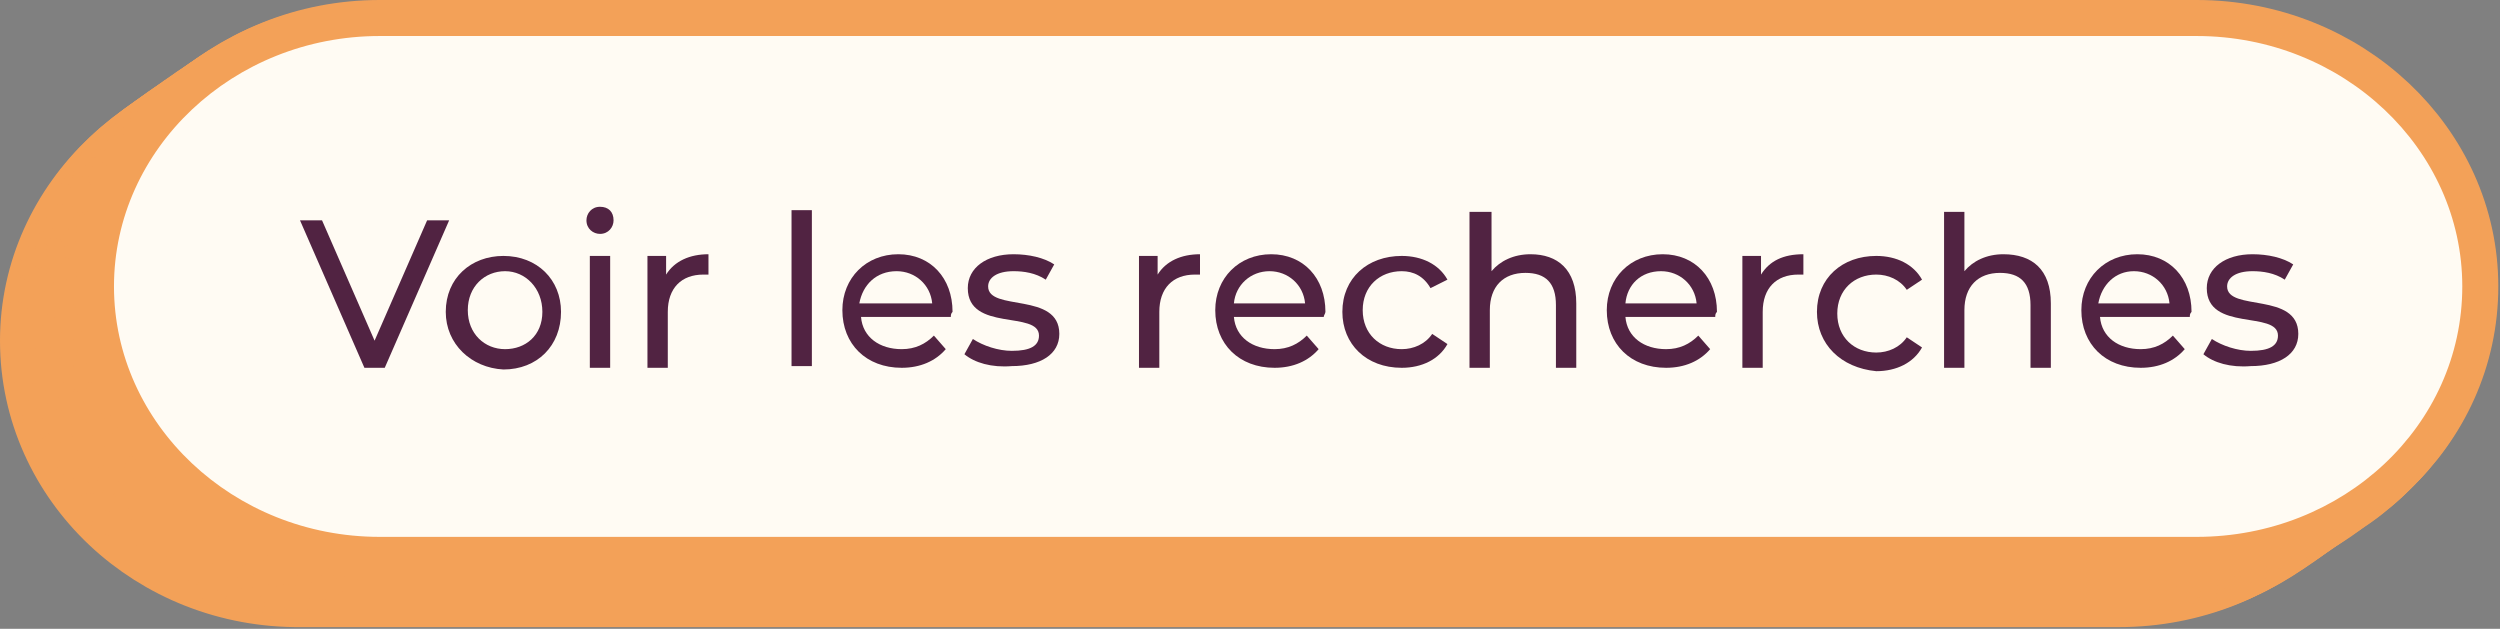 <svg xmlns="http://www.w3.org/2000/svg" xmlns:xlink="http://www.w3.org/1999/xlink" id="Calque_2_00000164481558076629131120000009981322899984691086_" x="0px" y="0px" viewBox="0 0 147.5 37.1" style="enable-background:new 0 0 147.5 37.1;" xml:space="preserve"><rect x="0" y="0" width="147.5" height="37.1" fill="#808080" stroke="none"/><style type="text/css">	.st0{fill:#F3A158;stroke:#F3A158;stroke-width:4;stroke-miterlimit:10;}	.st1{fill:#FFFBF3;stroke:#F3A158;stroke-width:0.25;stroke-miterlimit:10;}	.st2{fill:#512342;}</style><g>	<path class="st0" d="M17.8,5.2h107.2c8.7,0,15.8,6.7,15.8,14.9l0,0c0,8.3-7.1,14.9-15.8,14.9H17.8C9.1,35.1,2,28.4,2,20.1l0,0  C2,11.9,9.1,5.2,17.8,5.2z"></path>	<path class="st0" d="M17.9,5.1h107.2c8.7,0,15.8,6.7,15.8,14.9l0,0c0,8.3-7.1,14.9-15.8,14.9H17.9C9.2,35,2.1,28.3,2.1,20.1l0,0  C2.1,11.8,9.2,5.1,17.9,5.1z"></path>	<path class="st0" d="M18,5.1h107.2c8.7,0,15.8,6.7,15.8,14.9v0c0,8.3-7.1,14.9-15.8,14.9H18C9.3,35,2.2,28.3,2.2,20v0  C2.2,11.8,9.3,5.1,18,5.1z"></path>	<path class="st0" d="M18.1,5h107.2c8.7,0,15.8,6.7,15.8,14.9v0c0,8.3-7.1,14.9-15.8,14.9H18.1C9.4,34.9,2.3,28.2,2.3,20v0  C2.3,11.7,9.4,5,18.1,5z"></path>	<path class="st0" d="M18.2,5h107.2c8.7,0,15.8,6.7,15.8,14.9v0c0,8.3-7.1,14.9-15.8,14.9H18.2c-8.7,0-15.8-6.7-15.8-14.9v0  C2.4,11.6,9.4,5,18.2,5z"></path>	<path class="st0" d="M18.3,4.9h107.2c8.7,0,15.8,6.7,15.8,14.9v0c0,8.3-7.1,14.9-15.8,14.9H18.3c-8.7,0-15.8-6.7-15.8-14.9v0  C2.5,11.6,9.5,4.9,18.3,4.9z"></path>	<path class="st0" d="M18.4,4.8h107.2c8.7,0,15.8,6.7,15.8,14.9l0,0c0,8.3-7.1,14.9-15.8,14.9H18.4C9.6,34.7,2.5,28,2.5,19.8l0,0  C2.5,11.5,9.6,4.8,18.4,4.8z"></path>	<path class="st0" d="M18.4,4.8h107.2c8.7,0,15.8,6.7,15.8,14.9l0,0c0,8.3-7.1,14.9-15.8,14.9H18.4C9.7,34.7,2.6,28,2.6,19.7l0,0  C2.6,11.5,9.7,4.8,18.4,4.8z"></path>	<path class="st0" d="M18.5,4.7h107.2c8.7,0,15.8,6.7,15.8,14.9v0c0,8.3-7.1,14.9-15.8,14.9H18.5c-8.7,0-15.8-6.7-15.8-14.9v0  C2.7,11.4,9.8,4.7,18.5,4.7z"></path>	<path class="st0" d="M18.6,4.6h107.2c8.7,0,15.8,6.7,15.8,14.9v0c0,8.3-7.1,14.9-15.8,14.9H18.6c-8.7,0-15.8-6.7-15.8-14.9v0  C2.8,11.3,9.9,4.6,18.6,4.6z"></path>	<path class="st0" d="M18.7,4.6H126c8.7,0,15.8,6.7,15.8,14.9v0c0,8.3-7.1,14.9-15.8,14.9H18.7c-8.7,0-15.8-6.7-15.8-14.9v0  C2.9,11.3,10,4.6,18.7,4.6z"></path>	<path class="st0" d="M18.8,4.5h107.2c8.7,0,15.8,6.7,15.8,14.9v0c0,8.3-7.1,14.9-15.8,14.9H18.8C10.1,34.4,3,27.7,3,19.5v0  C3,11.2,10.1,4.5,18.8,4.5z"></path>	<path class="st0" d="M18.9,4.4h107.2c8.7,0,15.8,6.7,15.8,14.9l0,0c0,8.3-7.1,14.9-15.8,14.9H18.9c-8.7,0-15.8-6.7-15.8-14.9l0,0  C3.1,11.1,10.2,4.4,18.9,4.4z"></path>	<path class="st0" d="M19,4.4h107.2c8.7,0,15.8,6.7,15.8,14.9l0,0c0,8.3-7.1,14.9-15.8,14.9H19c-8.7,0-15.8-6.7-15.8-14.9l0,0  C3.2,11.1,10.3,4.4,19,4.4z"></path>	<path class="st0" d="M19.1,4.3h107.2c8.7,0,15.8,6.7,15.8,14.9v0c0,8.3-7.1,14.9-15.8,14.9H19.1c-8.7,0-15.8-6.7-15.8-14.9v0  C3.3,11,10.3,4.3,19.1,4.3z"></path>	<path class="st0" d="M19.2,4.3h107.2c8.7,0,15.8,6.7,15.8,14.9v0c0,8.3-7.1,14.9-15.8,14.9H19.2c-8.7,0-15.8-6.7-15.8-14.9v0  C3.4,11,10.4,4.3,19.2,4.3z"></path>	<path class="st0" d="M19.3,4.2h107.2c8.7,0,15.8,6.7,15.8,14.9v0c0,8.3-7.1,14.9-15.8,14.9H19.3c-8.7,0-15.8-6.7-15.8-14.9v0  C3.4,10.9,10.5,4.2,19.3,4.2z"></path>	<path class="st0" d="M19.3,4.1h107.2c8.7,0,15.8,6.7,15.8,14.9v0c0,8.3-7.1,14.9-15.8,14.9H19.3c-8.7,0-15.8-6.7-15.8-14.9v0  C3.5,10.8,10.6,4.1,19.3,4.1z"></path>	<path class="st0" d="M19.4,4.1h107.2c8.7,0,15.8,6.7,15.8,14.9l0,0c0,8.3-7.1,14.9-15.8,14.9H19.4C10.7,34,3.6,27.3,3.6,19l0,0  C3.6,10.8,10.7,4.1,19.4,4.1z"></path>	<path class="st0" d="M19.5,4h107.2c8.7,0,15.8,6.7,15.8,14.9v0c0,8.3-7.1,14.9-15.8,14.9H19.5c-8.7,0-15.8-6.7-15.8-14.9v0  C3.7,10.7,10.8,4,19.5,4z"></path>	<path class="st0" d="M19.6,3.9h107.2c8.7,0,15.8,6.7,15.8,14.9l0,0c0,8.3-7.1,14.9-15.8,14.9H19.6c-8.7,0-15.8-6.7-15.8-14.9l0,0  C3.8,10.6,10.9,3.9,19.6,3.9z"></path>	<path class="st0" d="M19.7,3.9H127c8.7,0,15.8,6.7,15.8,14.9l0,0c0,8.3-7.1,14.9-15.8,14.9H19.7c-8.7,0-15.8-6.7-15.8-14.9l0,0  C3.9,10.6,11,3.9,19.7,3.9z"></path>	<path class="st0" d="M19.8,3.8H127c8.7,0,15.8,6.7,15.8,14.9l0,0c0,8.3-7.1,14.9-15.8,14.9H19.8C11.1,33.7,4,27,4,18.8l0,0  C4,10.5,11.1,3.8,19.8,3.8z"></path>	<path class="st0" d="M19.9,3.8h107.2c8.7,0,15.8,6.7,15.8,14.9v0c0,8.3-7.1,14.9-15.8,14.9H19.9c-8.7,0-15.8-6.7-15.8-14.9v0  C4.1,10.5,11.2,3.8,19.9,3.8z"></path>	<path class="st0" d="M20,3.7h107.2c8.7,0,15.8,6.7,15.8,14.9l0,0c0,8.3-7.1,14.9-15.8,14.9H20c-8.7,0-15.8-6.7-15.8-14.9l0,0  C4.2,10.4,11.2,3.7,20,3.7z"></path>	<path class="st0" d="M20.1,3.6h107.2c8.7,0,15.8,6.7,15.8,14.9v0c0,8.3-7.1,14.9-15.8,14.9H20.1c-8.7,0-15.8-6.7-15.8-14.9v0  C4.3,10.3,11.3,3.6,20.1,3.6z"></path>	<path class="st0" d="M20.2,3.6h107.2c8.7,0,15.8,6.7,15.8,14.9l0,0c0,8.3-7.1,14.9-15.8,14.9H20.2c-8.7,0-15.8-6.7-15.8-14.9l0,0  C4.3,10.3,11.4,3.6,20.2,3.6z"></path>	<path class="st0" d="M20.3,3.5h107.2c8.7,0,15.8,6.7,15.8,14.9l0,0c0,8.3-7.1,14.9-15.8,14.9H20.3c-8.7,0-15.8-6.7-15.8-14.9l0,0  C4.4,10.2,11.5,3.5,20.3,3.5z"></path>	<path class="st0" d="M20.3,3.4h107.2c8.7,0,15.8,6.7,15.8,14.9l0,0c0,8.3-7.1,14.9-15.8,14.9H20.3c-8.7,0-15.8-6.7-15.8-14.9l0,0  C4.5,10.1,11.6,3.4,20.3,3.4z"></path>	<path class="st0" d="M20.4,3.4h107.2c8.7,0,15.8,6.7,15.8,14.9v0c0,8.3-7.1,14.9-15.8,14.9H20.4c-8.7,0-15.8-6.7-15.8-14.9v0  C4.6,10.1,11.7,3.4,20.4,3.4z"></path>	<path class="st0" d="M20.5,3.3h107.2c8.7,0,15.8,6.7,15.8,14.9l0,0c0,8.3-7.1,14.9-15.8,14.9H20.5c-8.7,0-15.8-6.7-15.8-14.9l0,0  C4.7,10,11.8,3.3,20.5,3.3z"></path>	<path class="st0" d="M20.6,3.3h107.2c8.7,0,15.8,6.7,15.8,14.9v0c0,8.3-7.1,14.9-15.8,14.9H20.6c-8.7,0-15.8-6.7-15.8-14.9v0  C4.8,9.9,11.9,3.3,20.6,3.3z"></path>	<path class="st0" d="M20.7,3.2H128c8.7,0,15.8,6.7,15.8,14.9v0c0,8.3-7.1,14.9-15.8,14.9H20.7c-8.7,0-15.8-6.7-15.8-14.9v0  C4.9,9.9,12,3.2,20.7,3.2z"></path>	<path class="st0" d="M20.8,3.1H128c8.7,0,15.8,6.7,15.8,14.9l0,0c0,8.3-7.1,14.9-15.8,14.9H20.8C12.1,33,5,26.3,5,18.1l0,0  C5,9.8,12.1,3.1,20.8,3.1z"></path>	<path class="st0" d="M20.9,3.1h107.2c8.7,0,15.8,6.7,15.8,14.9l0,0c0,8.3-7.1,14.9-15.8,14.9H20.9C12.1,33,5.1,26.3,5.1,18l0,0  C5.1,9.8,12.1,3.1,20.9,3.1z"></path>	<path class="st0" d="M21,3h107.2C137,3,144,9.7,144,18v0c0,8.3-7.1,14.9-15.8,14.9H21c-8.7,0-15.8-6.7-15.8-14.9v0  C5.2,9.7,12.2,3,21,3z"></path>	<path class="st0" d="M21.1,2.9h107.2c8.7,0,15.8,6.7,15.8,14.9l0,0c0,8.3-7.1,14.9-15.8,14.9H21.1c-8.7,0-15.8-6.7-15.8-14.9l0,0  C5.2,9.6,12.3,2.9,21.1,2.9z"></path>	<path class="st0" d="M21.2,2.9h107.2c8.7,0,15.8,6.7,15.8,14.9v0c0,8.3-7.1,14.9-15.8,14.9H21.2c-8.7,0-15.8-6.7-15.8-14.9v0  C5.3,9.6,12.4,2.9,21.2,2.9z"></path>	<path class="st0" d="M21.2,2.8h107.2c8.7,0,15.8,6.7,15.8,14.9v0c0,8.3-7.1,14.9-15.8,14.9H21.2c-8.7,0-15.8-6.7-15.8-14.9v0  C5.4,9.5,12.5,2.8,21.2,2.8z"></path>	<path class="st0" d="M21.3,2.8h107.2c8.7,0,15.8,6.7,15.8,14.9l0,0c0,8.3-7.1,14.9-15.8,14.9H21.3c-8.7,0-15.8-6.7-15.8-14.9l0,0  C5.5,9.4,12.6,2.8,21.3,2.8z"></path>	<path class="st0" d="M21.4,2.7h107.2c8.7,0,15.8,6.7,15.8,14.9l0,0c0,8.3-7.1,14.9-15.8,14.9H21.4c-8.7,0-15.8-6.7-15.8-14.9l0,0  C5.6,9.4,12.7,2.7,21.4,2.7z"></path>	<path class="st0" d="M21.5,2.6h107.2c8.7,0,15.8,6.7,15.8,14.9v0c0,8.3-7.1,14.9-15.8,14.9H21.5c-8.7,0-15.8-6.7-15.8-14.9v0  C5.7,9.3,12.8,2.6,21.5,2.6z"></path>	<path class="st0" d="M21.6,2.6h107.2c8.7,0,15.8,6.7,15.8,14.9l0,0c0,8.3-7.1,14.9-15.8,14.9H21.6c-8.7,0-15.8-6.7-15.8-14.9l0,0  C5.8,9.3,12.9,2.6,21.6,2.6z"></path>	<path class="st0" d="M21.7,2.5h107.2c8.7,0,15.8,6.7,15.8,14.9v0c0,8.3-7.1,14.9-15.8,14.9H21.7c-8.7,0-15.8-6.7-15.8-14.9v0  C5.9,9.2,13,2.5,21.7,2.5z"></path>	<path class="st0" d="M21.8,2.4H129c8.7,0,15.8,6.7,15.8,14.9v0c0,8.3-7.1,14.9-15.8,14.9H21.8C13,32.3,6,25.6,6,17.4v0  C6,9.1,13,2.4,21.8,2.4z"></path>	<path class="st0" d="M21.9,2.4h107.2c8.7,0,15.8,6.7,15.8,14.9l0,0c0,8.3-7.1,14.9-15.8,14.9H21.9c-8.7,0-15.8-6.7-15.8-14.9l0,0  C6.1,9.1,13.1,2.4,21.9,2.4z"></path>	<path class="st0" d="M22,2.3h107.2C138,2.3,145,9,145,17.3l0,0c0,8.3-7.1,14.9-15.8,14.9H22c-8.7,0-15.8-6.7-15.8-14.9l0,0  C6.1,9,13.2,2.3,22,2.3z"></path>	<path class="st0" d="M22.1,2.3h107.2c8.7,0,15.8,6.7,15.8,14.9v0c0,8.3-7.1,14.9-15.8,14.9H22.1c-8.7,0-15.8-6.7-15.8-14.9v0  C6.2,8.9,13.3,2.3,22.1,2.3z"></path>	<path class="st0" d="M22.1,2.2h107.2c8.7,0,15.8,6.7,15.8,14.9l0,0c0,8.3-7.1,14.9-15.8,14.9H22.1c-8.7,0-15.8-6.7-15.8-14.9l0,0  C6.3,8.9,13.4,2.2,22.1,2.2z"></path>	<path class="st0" d="M22.2,2.1h107.2c8.7,0,15.8,6.7,15.8,14.9v0c0,8.3-7.1,14.9-15.8,14.9H22.2c-8.7,0-15.8-6.7-15.8-14.9v0  C6.4,8.8,13.5,2.1,22.2,2.1z"></path>	<path class="st0" d="M22.3,2.1h107.2c8.7,0,15.8,6.7,15.8,14.9v0c0,8.3-7.1,14.9-15.8,14.9H22.3C13.6,32,6.5,25.3,6.5,17v0  C6.5,8.8,13.6,2.1,22.3,2.1z"></path>	<path class="st0" d="M22.4,2h107.2c8.7,0,15.8,6.7,15.8,14.9l0,0c0,8.3-7.1,14.9-15.8,14.9H22.4c-8.7,0-15.8-6.7-15.8-14.9l0,0  C6.6,8.7,13.7,2,22.4,2z"></path></g><path class="st1" d="M22.4,2h107.2c8.7,0,15.8,6.7,15.8,14.9l0,0c0,8.3-7.1,14.9-15.8,14.9H22.4c-8.7,0-15.8-6.7-15.8-14.9l0,0 C6.6,8.7,13.7,2,22.4,2z"></path><g>	<path class="st2" d="M26.5,13l-3.8,8.7h-1.2L17.7,13H19l3.1,7.1l3.1-7.1H26.5z"></path>	<path class="st2" d="M26.3,18.4c0-2,1.5-3.3,3.4-3.3c2,0,3.4,1.4,3.4,3.3c0,2-1.4,3.4-3.4,3.4C27.8,21.7,26.3,20.3,26.3,18.4z   M32,18.4C32,17,31,16,29.8,16s-2.2,0.9-2.2,2.3c0,1.4,1,2.3,2.2,2.3S32,19.8,32,18.4z"></path>	<path class="st2" d="M34.6,13c0-0.4,0.3-0.8,0.8-0.8s0.8,0.3,0.8,0.8c0,0.4-0.3,0.8-0.8,0.8C35,13.8,34.6,13.5,34.6,13z M34.8,15.1  H36v6.6h-1.2V15.1z"></path>	<path class="st2" d="M41.8,15v1.2c-0.1,0-0.2,0-0.3,0c-1.3,0-2.1,0.8-2.1,2.2v3.3h-1.2v-6.6h1.1v1.1C39.8,15.4,40.7,15,41.8,15z"></path>	<path class="st2" d="M46.7,12.4h1.2v9.2h-1.2V12.4z"></path>	<path class="st2" d="M56.1,18.7h-5.3c0.1,1.2,1.1,1.9,2.4,1.9c0.8,0,1.4-0.3,1.9-0.8l0.7,0.8c-0.6,0.7-1.5,1.1-2.6,1.1  c-2.1,0-3.5-1.4-3.5-3.4c0-1.9,1.4-3.3,3.3-3.3c1.9,0,3.2,1.4,3.2,3.4C56.1,18.5,56.1,18.6,56.1,18.7z M50.7,17.9H55  c-0.1-1.1-1-1.9-2.1-1.9C51.7,16,50.9,16.8,50.7,17.9z"></path>	<path class="st2" d="M56.9,20.9l0.5-0.9c0.6,0.4,1.5,0.7,2.3,0.7c1.1,0,1.6-0.3,1.6-0.9c0-1.5-4.2-0.2-4.2-2.8c0-1.2,1.1-2,2.7-2  c0.9,0,1.8,0.2,2.4,0.6l-0.5,0.9c-0.6-0.4-1.3-0.5-1.9-0.5c-1,0-1.5,0.4-1.5,0.9c0,1.5,4.2,0.3,4.2,2.8c0,1.2-1.1,1.9-2.8,1.9  C58.5,21.7,57.5,21.4,56.9,20.9z"></path>	<path class="st2" d="M70.8,15v1.2c-0.1,0-0.2,0-0.3,0c-1.3,0-2.1,0.8-2.1,2.2v3.3h-1.2v-6.6h1.1v1.1C68.8,15.4,69.7,15,70.8,15z"></path>	<path class="st2" d="M78.1,18.7h-5.3c0.1,1.2,1.1,1.9,2.4,1.9c0.8,0,1.4-0.3,1.9-0.8l0.7,0.8c-0.6,0.7-1.5,1.1-2.6,1.1  c-2.1,0-3.5-1.4-3.5-3.4c0-1.9,1.4-3.3,3.3-3.3s3.2,1.4,3.2,3.4C78.2,18.5,78.1,18.6,78.1,18.7z M72.8,17.9H77  c-0.1-1.1-1-1.9-2.1-1.9C73.8,16,72.9,16.8,72.8,17.9z"></path>	<path class="st2" d="M79.2,18.4c0-2,1.5-3.3,3.5-3.3c1.2,0,2.2,0.5,2.7,1.4L84.4,17C84,16.3,83.4,16,82.7,16  c-1.3,0-2.3,0.9-2.3,2.3c0,1.4,1,2.3,2.3,2.3c0.7,0,1.4-0.3,1.8-0.9l0.9,0.6c-0.5,0.9-1.5,1.4-2.7,1.4  C80.6,21.7,79.2,20.3,79.2,18.4z"></path>	<path class="st2" d="M93,17.9v3.8h-1.2V18c0-1.3-0.6-1.9-1.8-1.9c-1.3,0-2.1,0.8-2.1,2.2v3.4h-1.2v-9.2H88V16c0.5-0.6,1.3-1,2.3-1  C91.9,15,93,15.9,93,17.9z"></path>	<path class="st2" d="M101.2,18.7h-5.3c0.1,1.2,1.1,1.9,2.4,1.9c0.8,0,1.4-0.3,1.9-0.8l0.7,0.8c-0.6,0.7-1.5,1.1-2.6,1.1  c-2.1,0-3.5-1.4-3.5-3.4c0-1.9,1.4-3.3,3.3-3.3c1.9,0,3.2,1.4,3.2,3.4C101.2,18.5,101.2,18.6,101.2,18.7z M95.9,17.9h4.2  c-0.1-1.1-1-1.9-2.1-1.9C96.8,16,96,16.8,95.9,17.9z"></path>	<path class="st2" d="M106.4,15v1.2c-0.1,0-0.2,0-0.3,0c-1.3,0-2.1,0.8-2.1,2.2v3.3h-1.2v-6.6h1.1v1.1C104.4,15.4,105.2,15,106.4,15  z"></path>	<path class="st2" d="M107.2,18.4c0-2,1.5-3.3,3.5-3.3c1.2,0,2.2,0.5,2.7,1.4l-0.9,0.6c-0.4-0.6-1.1-0.9-1.8-0.9  c-1.3,0-2.3,0.9-2.3,2.3c0,1.4,1,2.3,2.3,2.3c0.7,0,1.4-0.3,1.8-0.9l0.9,0.6c-0.5,0.9-1.5,1.4-2.7,1.4  C108.6,21.7,107.2,20.3,107.2,18.4z"></path>	<path class="st2" d="M121,17.9v3.8h-1.2V18c0-1.3-0.6-1.9-1.8-1.9c-1.3,0-2.1,0.8-2.1,2.2v3.4h-1.2v-9.2h1.2V16  c0.5-0.6,1.3-1,2.3-1C119.9,15,121,15.9,121,17.9z"></path>	<path class="st2" d="M129.2,18.7h-5.3c0.1,1.2,1.1,1.9,2.4,1.9c0.8,0,1.4-0.3,1.9-0.8l0.7,0.8c-0.6,0.7-1.5,1.1-2.6,1.1  c-2.1,0-3.5-1.4-3.5-3.4c0-1.9,1.4-3.3,3.3-3.3s3.2,1.4,3.2,3.4C129.2,18.5,129.2,18.6,129.2,18.7z M123.8,17.9h4.2  c-0.1-1.1-1-1.9-2.1-1.9C124.8,16,124,16.8,123.8,17.9z"></path>	<path class="st2" d="M130,20.9l0.5-0.9c0.6,0.4,1.5,0.7,2.3,0.7c1.1,0,1.6-0.3,1.6-0.9c0-1.5-4.2-0.2-4.2-2.8c0-1.2,1.1-2,2.7-2  c0.9,0,1.8,0.2,2.4,0.6l-0.5,0.9c-0.6-0.4-1.3-0.5-1.9-0.5c-1,0-1.5,0.4-1.5,0.9c0,1.5,4.2,0.3,4.2,2.8c0,1.2-1.1,1.9-2.8,1.9  C131.6,21.7,130.6,21.4,130,20.9z"></path></g></svg>